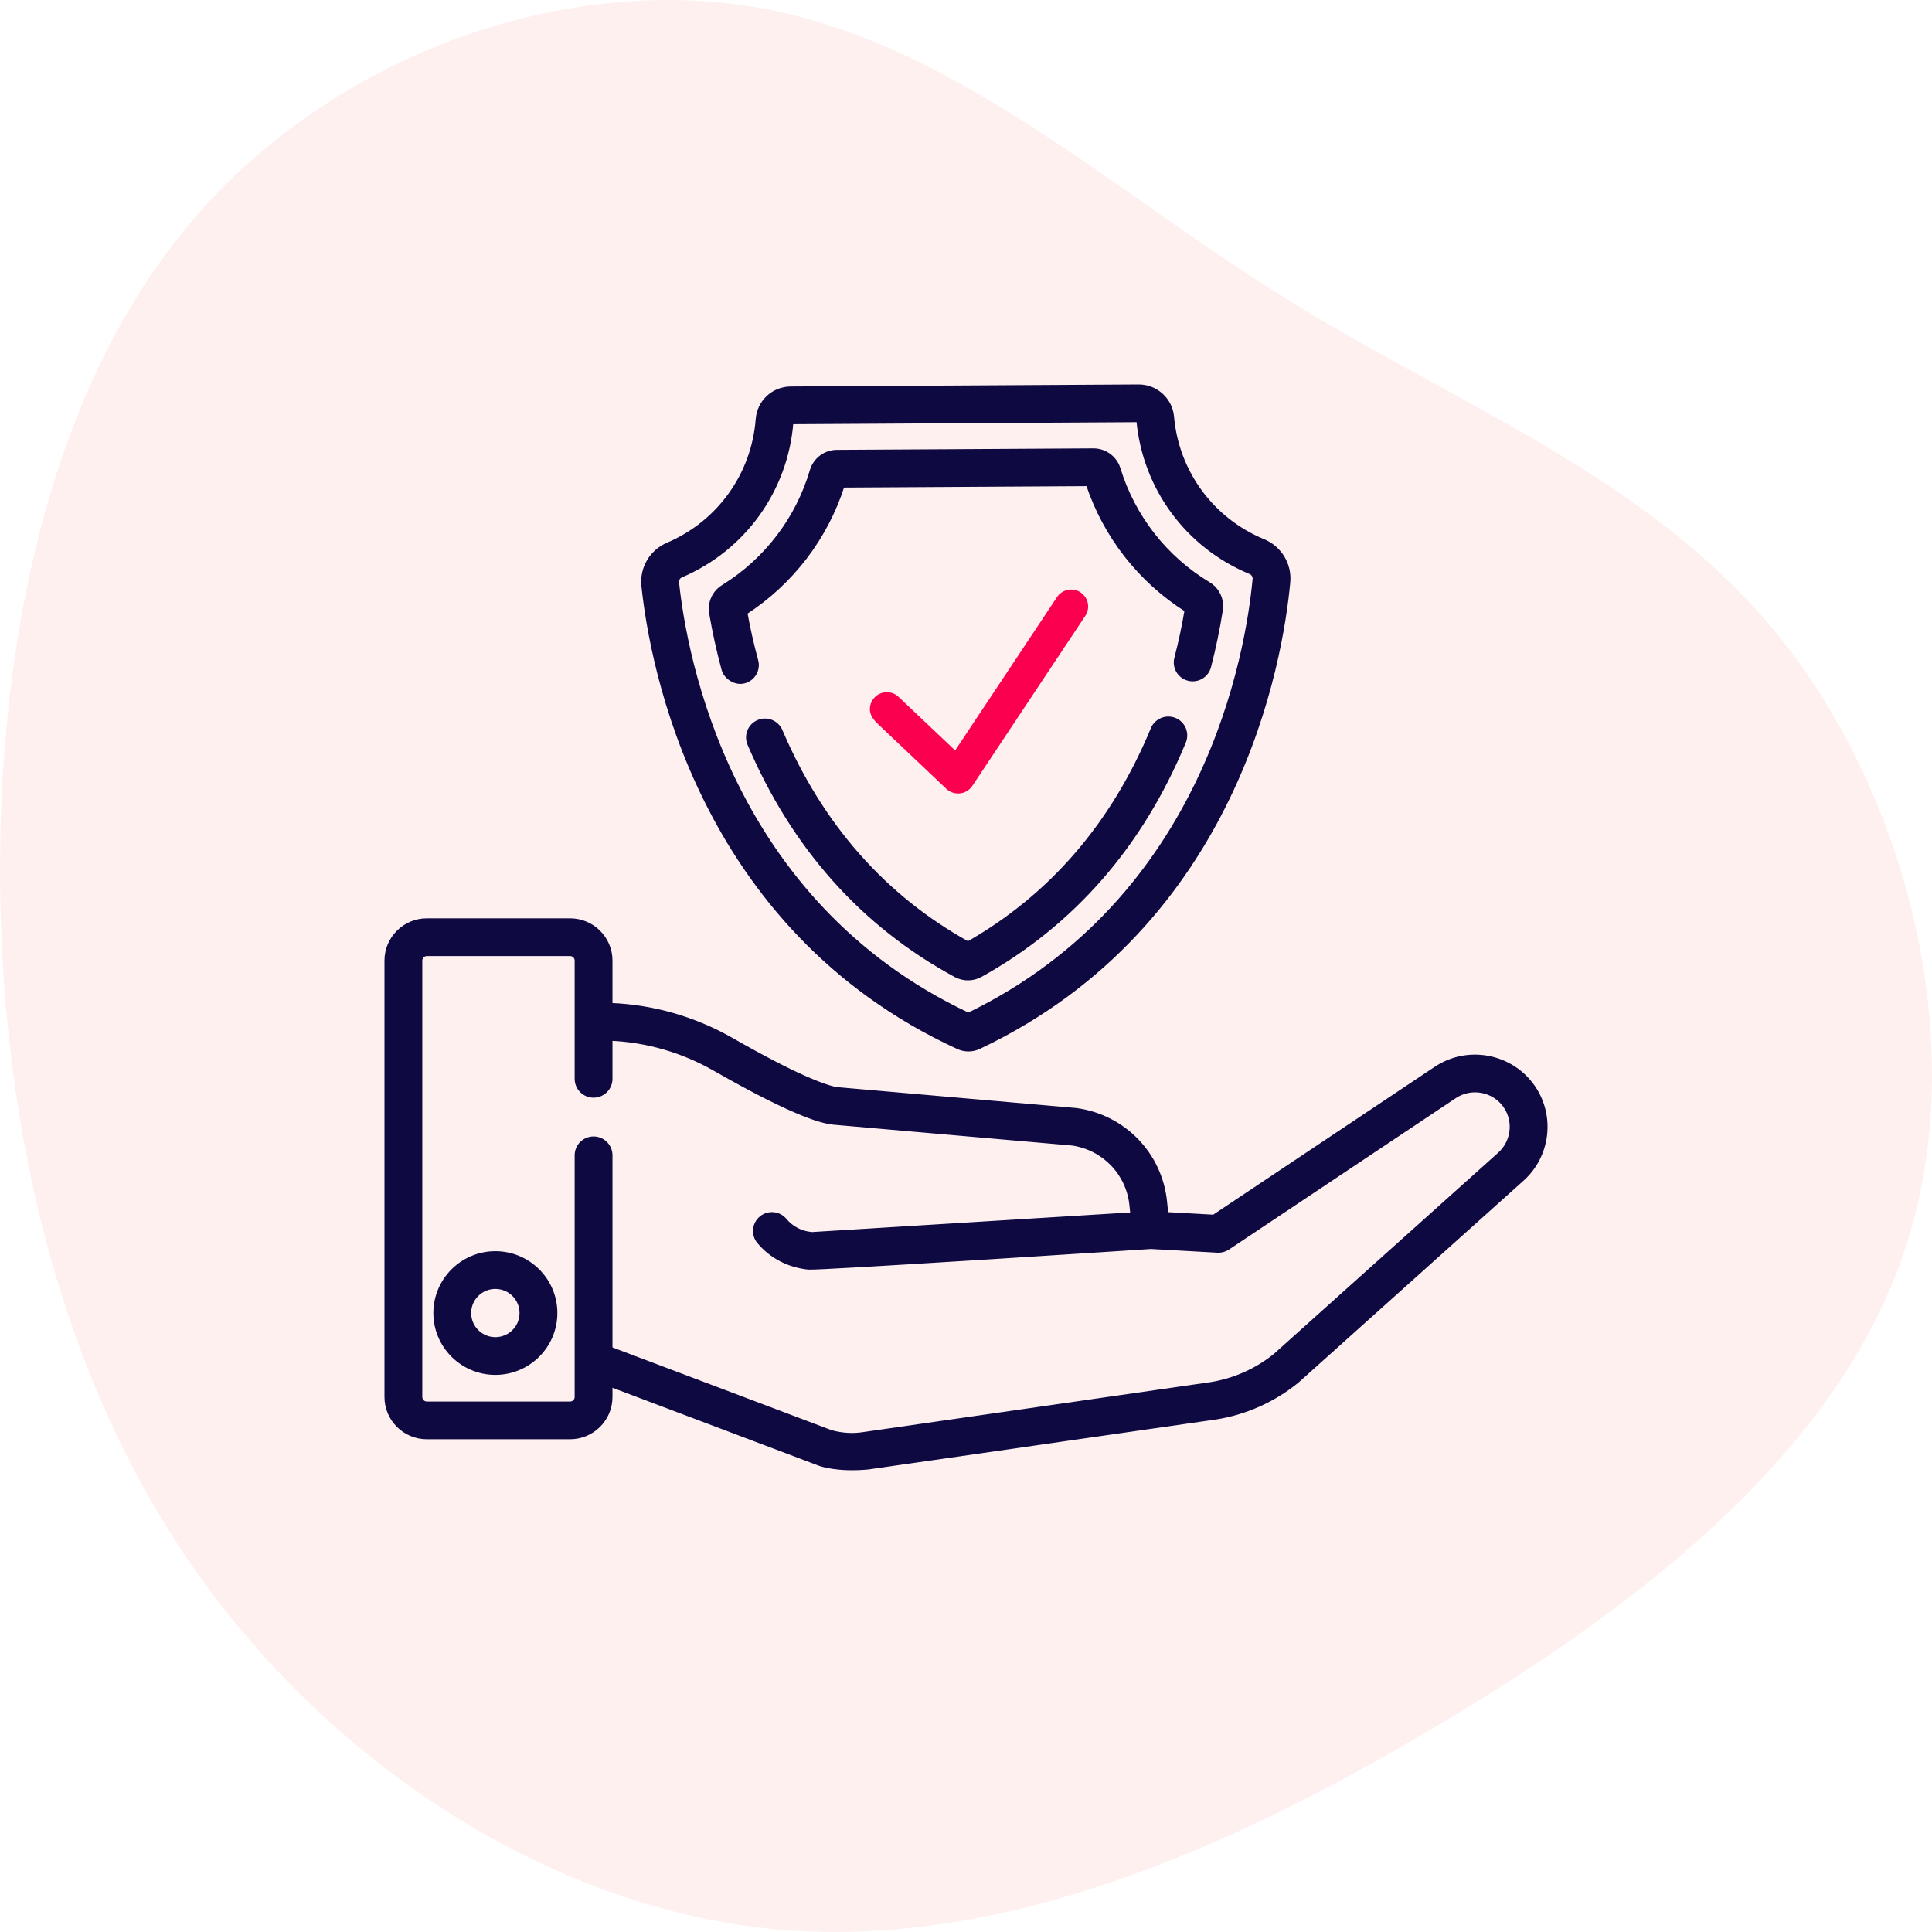 <?xml version="1.0" encoding="UTF-8"?>
<svg width="100px" height="100px" viewBox="0 0 100 100" version="1.1" xmlns="http://www.w3.org/2000/svg" xmlns:xlink="http://www.w3.org/1999/xlink">
    <title>Reliable  Delivery</title>
    <g id="Page-1" stroke="none" stroke-width="1" fill="none" fill-rule="evenodd">
        <g id="Creatio_LP_V01" transform="translate(-725, -1230)">
            <g id="Group" transform="translate(121, 773)">
                <g transform="translate(0, 141)" fill-rule="nonzero" id="Group-Copy-7">
                    <g transform="translate(0, 284)">
                        <g id="Group-Copy" transform="translate(572, 0)">
                            <g id="Reliable--Delivery" transform="translate(32, 32)">
                                <path d="M88.621,9.98 C97.193,17.307 101.342,29.17 99.615,39.186 C97.888,49.203 90.306,57.332 84.64,66.405 C78.975,75.478 75.268,85.515 66.97,92.159 C58.651,98.803 45.72,102.075 35.274,98.583 C24.806,95.09 16.824,84.853 10.38,73.893 C3.914,62.933 -0.972,51.29 0.165,39.889 C1.323,28.487 8.547,17.327 18.53,10.241 C28.513,3.155 41.297,0.144 54.165,0.004 C67.054,-0.117 80.049,2.653 88.621,9.98 Z" id="Path" fill="#FFCCCD" opacity="0.3" transform="translate(50, 50) rotate(-90) translate(-50, -50)"></path>
                                <g id="Group" transform="translate(20, 20)" stroke-width="0.2">
                                    <path d="M35.288,10.63 C35.483,10.59 35.694,10.625 35.873,10.743 C36.052,10.862 36.166,11.042 36.206,11.236 C36.246,11.431 36.211,11.641 36.092,11.82 L30.242,20.626 C30.11,20.824 29.9,20.94 29.68,20.965 C29.46,20.989 29.229,20.925 29.052,20.757 C29.051,20.756 28.3,20.045 27.477,19.265 L25.908,17.78 L25.521,17.413 C25.222,17.129 25.131,16.929 25.125,16.724 C25.12,16.525 25.191,16.325 25.339,16.169 C25.487,16.014 25.684,15.933 25.884,15.927 C26.083,15.922 26.284,15.993 26.44,16.141 L29.456,18.997 L34.793,10.962 C34.912,10.783 35.092,10.669 35.288,10.63 Z" id="Path" stroke="#FB004E" fill="#FB004E"></path>
                                    <path d="M29.587,34.205 C29.755,34.282 29.941,34.323 30.126,34.323 L30.133,34.323 C30.321,34.322 30.51,34.279 30.678,34.198 C44.043,27.858 46.308,14.179 46.684,10.137 C46.77,9.215 46.249,8.355 45.388,7.999 C42.727,6.897 40.919,4.433 40.668,1.569 C40.59,0.687 39.835,0 38.945,0 L38.935,0 L20.929,0.105 C20.021,0.111 19.284,0.799 19.214,1.706 C18.993,4.571 17.211,7.053 14.563,8.183 C13.711,8.546 13.203,9.41 13.3,10.332 C13.723,14.369 16.149,28.022 29.587,34.205 L29.587,34.205 Z M15.255,9.794 C18.501,8.41 20.687,5.37 20.965,1.858 L38.919,1.753 C39.238,5.257 41.456,8.269 44.714,9.618 C44.859,9.679 44.948,9.822 44.934,9.976 C44.581,13.763 42.472,26.534 30.123,32.519 C17.702,26.68 15.445,13.934 15.048,10.15 C15.032,9.997 15.115,9.854 15.255,9.794 Z" id="Shape" stroke="#0E0941" fill="#0E0941"></path>
                                    <path d="M17.449,14.655 C17.555,15.045 18.051,15.402 18.528,15.271 C18.996,15.142 19.273,14.662 19.146,14.195 C18.922,13.372 18.734,12.538 18.586,11.711 C20.973,10.159 22.745,7.843 23.615,5.137 L36.308,5.063 C37.208,7.757 39.007,10.054 41.413,11.578 C41.276,12.406 41.097,13.243 40.882,14.069 C40.761,14.538 41.043,15.017 41.513,15.138 C41.983,15.26 42.463,14.978 42.584,14.509 C42.836,13.539 43.041,12.555 43.193,11.583 C43.278,11.04 43.029,10.506 42.56,10.223 C40.318,8.873 38.662,6.755 37.895,4.259 C37.722,3.698 37.192,3.308 36.603,3.308 L36.595,3.308 L23.306,3.385 C22.714,3.389 22.184,3.787 22.018,4.352 C21.281,6.857 19.649,8.994 17.423,10.371 C16.957,10.659 16.715,11.195 16.806,11.738 C16.97,12.707 17.186,13.688 17.449,14.655 Z" id="Path" stroke="#0E0941" fill="#0E0941"></path>
                                    <path d="M40.808,17.254 C40.359,17.069 39.846,17.283 39.66,17.73 C37.629,22.64 34.414,26.374 30.101,28.831 C25.754,26.421 22.492,22.719 20.404,17.825 C20.213,17.379 19.697,17.172 19.251,17.362 C18.804,17.551 18.596,18.066 18.786,18.511 C21.065,23.853 24.656,27.88 29.458,30.479 C29.661,30.589 29.882,30.644 30.103,30.644 C30.33,30.644 30.556,30.587 30.762,30.472 C35.528,27.819 39.069,23.757 41.285,18.398 C41.471,17.951 41.257,17.439 40.808,17.254 Z" id="Path" stroke="#0E0941" fill="#0E0941"></path>
                                    <path d="M9.51,27.633 C10.664,27.633 11.602,28.569 11.602,29.72 L11.602,32.013 C13.794,32.097 15.951,32.716 17.866,33.811 C21.251,35.748 22.658,36.229 23.189,36.345 L23.274,36.362 L23.31,36.368 L35.69,37.45 L35.737,37.456 C38.184,37.801 40.064,39.756 40.308,42.209 L40.371,42.836 L42.824,42.973 L54.314,35.302 C55.975,34.189 58.243,34.627 59.37,36.278 C60.4,37.787 60.144,39.84 58.775,41.052 L47.161,51.472 C47.151,51.481 47.14,51.49 47.129,51.499 C45.924,52.479 44.475,53.127 42.939,53.372 C42.934,53.373 42.93,53.374 42.925,53.374 C42.925,53.374 41.26,53.613 38.943,53.947 L38.264,54.044 C37.222,54.194 36.078,54.359 34.911,54.526 L34.131,54.639 C34.001,54.657 33.871,54.676 33.741,54.695 L32.96,54.807 C30.887,55.105 28.883,55.393 27.397,55.607 L26.865,55.683 C25.685,55.853 24.944,55.96 24.943,55.96 C23.327,56.112 22.448,55.784 22.424,55.775 L11.602,51.687 L11.602,52.309 C11.602,53.46 10.663,54.396 9.51,54.396 L2.092,54.396 C0.939,54.396 -3.55271368e-15,53.46 -3.55271368e-15,52.309 L-3.55271368e-15,29.72 C-3.55271368e-15,28.569 0.939,27.633 2.092,27.633 Z M9.51,29.386 L2.092,29.386 C1.908,29.386 1.758,29.536 1.758,29.72 L1.758,52.309 C1.758,52.493 1.908,52.643 2.092,52.643 L9.51,52.643 C9.694,52.643 9.844,52.493 9.844,52.309 L9.844,39.8 C9.844,39.315 10.237,38.923 10.723,38.923 C11.208,38.923 11.602,39.315 11.602,39.8 L11.602,49.812 L23.01,54.121 C23.577,54.276 24.137,54.311 24.674,54.227 C24.689,54.225 24.695,54.224 24.699,54.223 L42.668,51.639 C43.889,51.444 45.042,50.93 46.002,50.153 L57.604,39.745 C58.318,39.112 58.45,38.048 57.916,37.264 C57.332,36.407 56.155,36.181 55.293,36.759 L43.557,44.593 C43.398,44.699 43.209,44.751 43.019,44.74 L39.573,44.547 C39.573,44.547 35.524,44.812 31.295,45.078 L30.139,45.15 C26.037,45.406 22.095,45.641 21.839,45.615 C20.834,45.511 19.924,45.049 19.279,44.277 C18.967,43.906 19.018,43.353 19.391,43.043 C19.763,42.732 20.318,42.782 20.629,43.154 C20.973,43.566 21.459,43.82 21.996,43.868 C22.006,43.869 22.018,43.87 22.029,43.871 L38.606,42.85 L38.559,42.383 C38.396,40.744 37.144,39.436 35.512,39.195 L23.13,38.113 L23.084,38.107 C22.676,38.05 21.435,37.875 16.991,35.333 C15.342,34.389 13.488,33.852 11.602,33.769 L11.602,35.839 C11.602,36.323 11.209,36.716 10.723,36.716 C10.238,36.716 9.844,36.324 9.844,35.839 L9.844,29.72 C9.844,29.536 9.694,29.386 9.51,29.386 Z M5.639,44.861 C7.354,44.861 8.749,46.252 8.749,47.963 C8.749,49.673 7.354,51.064 5.639,51.064 C3.925,51.064 2.53,49.673 2.53,47.963 C2.53,46.252 3.925,44.861 5.639,44.861 Z M5.639,46.614 C4.894,46.614 4.287,47.219 4.287,47.963 C4.287,48.706 4.894,49.311 5.639,49.311 C6.385,49.311 6.991,48.706 6.991,47.963 C6.991,47.219 6.385,46.614 5.639,46.614 Z" id="Combined-Shape" stroke="#0E0941" fill="#0E0941"></path>
                                </g>
                            </g>
                        </g>
                    </g>
                </g>
            </g>
        </g>
    </g>
</svg>